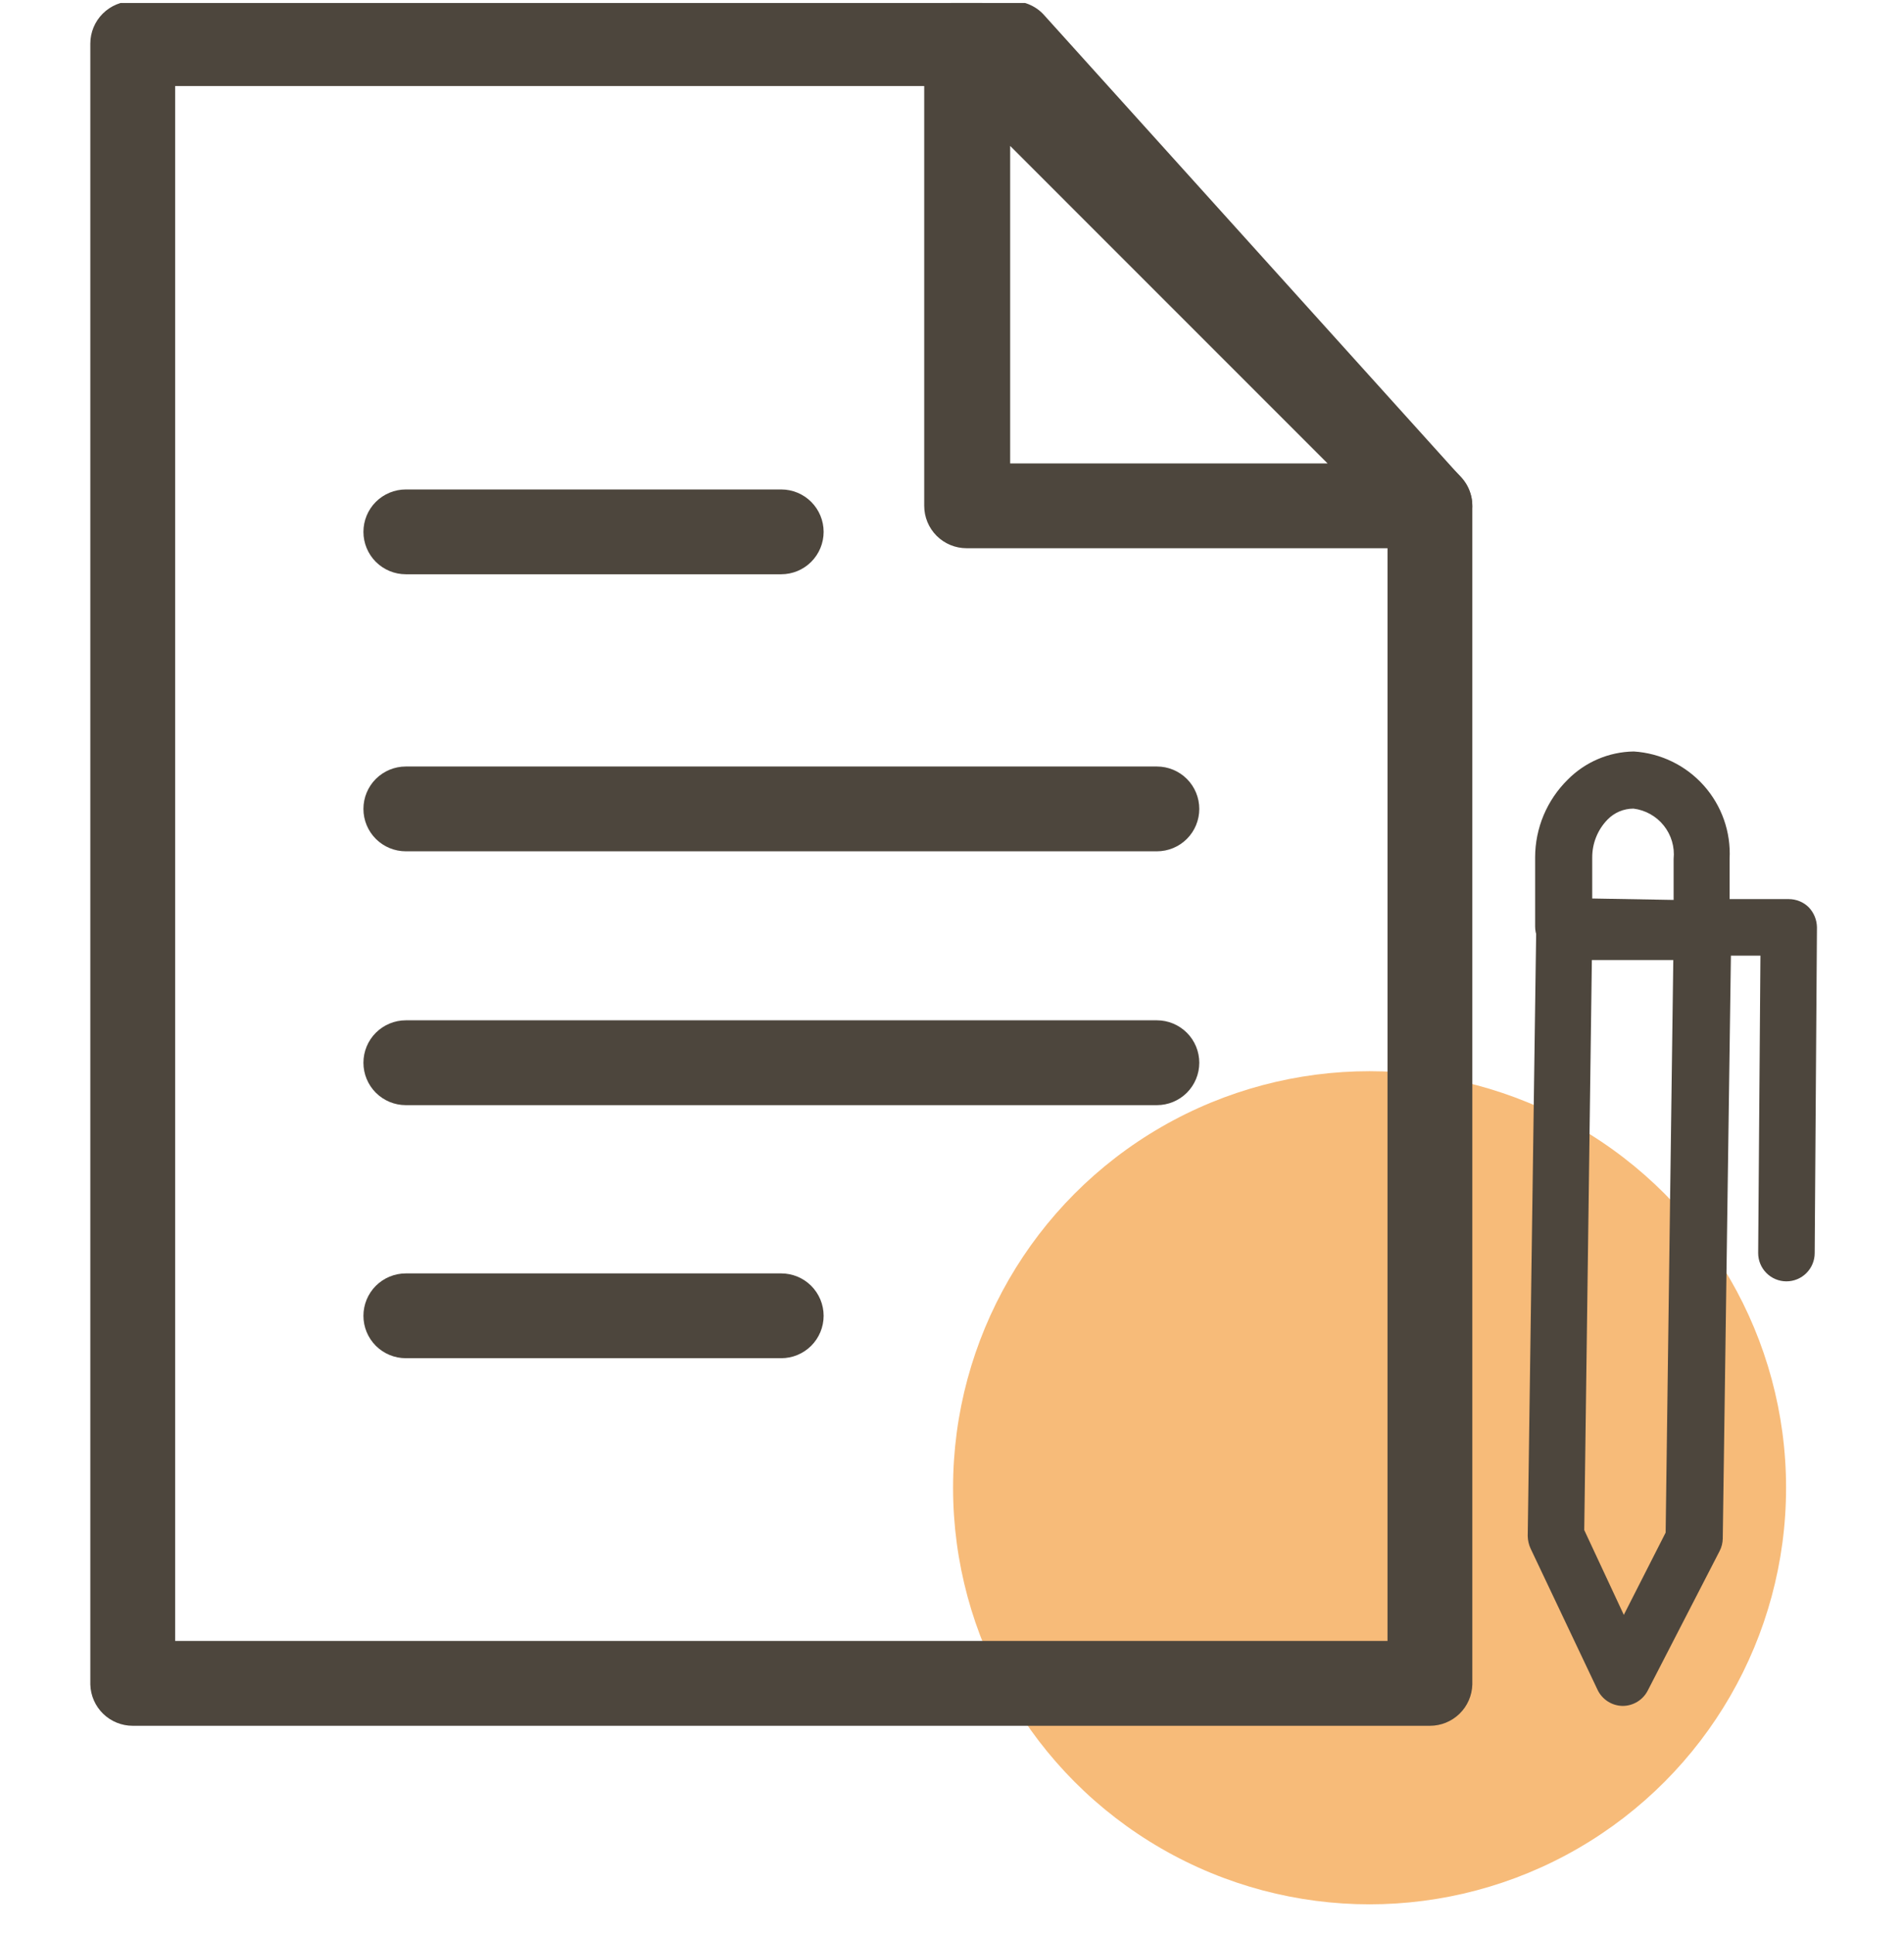 <svg width="64" height="65" viewBox="0 0 64 65" fill="none" xmlns="http://www.w3.org/2000/svg">
<g clip-path="url(#clip0_6441_2874)">
<circle cx="46.036" cy="50.001" r="14" fill="#F7BB79"/>
<path d="M26.259 19.3H13.641C13.263 19.3 12.901 19.15 12.633 18.883C12.366 18.616 12.216 18.253 12.216 17.875C12.216 17.497 12.366 17.134 12.633 16.867C12.901 16.6 13.263 16.45 13.641 16.45H26.259C26.637 16.45 27 16.6 27.267 16.867C27.534 17.134 27.685 17.497 27.685 17.875C27.685 18.253 27.534 18.616 27.267 18.883C27 19.15 26.637 19.3 26.259 19.3Z" fill="#4D463D"/>
<path d="M38.887 28.611H13.641C13.263 28.611 12.901 28.461 12.633 28.194C12.366 27.927 12.216 27.564 12.216 27.186C12.216 26.808 12.366 26.445 12.633 26.178C12.901 25.911 13.263 25.761 13.641 25.761H38.887C39.265 25.761 39.628 25.911 39.895 26.178C40.162 26.445 40.312 26.808 40.312 27.186C40.312 27.564 40.162 27.927 39.895 28.194C39.628 28.461 39.265 28.611 38.887 28.611Z" fill="#4D463D"/>
<path d="M38.887 37.142H13.641C13.263 37.142 12.901 36.992 12.633 36.725C12.366 36.457 12.216 36.095 12.216 35.717C12.216 35.339 12.366 34.976 12.633 34.709C12.901 34.442 13.263 34.291 13.641 34.291H38.887C39.265 34.291 39.628 34.442 39.895 34.709C40.162 34.976 40.312 35.339 40.312 35.717C40.312 36.095 40.162 36.457 39.895 36.725C39.628 36.992 39.265 37.142 38.887 37.142Z" fill="#4D463D"/>
<path d="M26.259 45.647H13.641C13.263 45.647 12.901 45.497 12.633 45.23C12.366 44.963 12.216 44.6 12.216 44.222C12.216 43.844 12.366 43.482 12.633 43.214C12.901 42.947 13.263 42.797 13.641 42.797H26.259C26.637 42.797 27 42.947 27.267 43.214C27.534 43.482 27.685 43.844 27.685 44.222C27.685 44.6 27.534 44.963 27.267 45.23C27 45.497 26.637 45.647 26.259 45.647Z" fill="#4D463D"/>
<path d="M48.065 58.001H4.461C4.09 58.001 3.733 57.856 3.467 57.597C3.201 57.338 3.046 56.985 3.036 56.614L3.036 1.466C3.036 1.088 3.186 0.725 3.454 0.458C3.721 0.191 4.083 0.041 4.461 0.041H34.05C34.249 0.04 34.446 0.083 34.628 0.165C34.81 0.247 34.972 0.366 35.104 0.516L49.119 16.051C49.357 16.31 49.49 16.649 49.49 17.001V56.614C49.48 56.985 49.325 57.338 49.059 57.597C48.793 57.856 48.436 58.001 48.065 58.001ZM5.887 55.15H46.639V17.552L33.442 2.891H5.887V55.15Z" fill="#4D463D"/>
<path d="M48.065 18.425H32.491C32.113 18.425 31.751 18.275 31.483 18.008C31.216 17.74 31.066 17.378 31.066 17V1.465C31.058 1.175 31.139 0.89 31.297 0.647C31.456 0.404 31.684 0.215 31.953 0.106C32.221 -0.003 32.516 -0.028 32.799 0.034C33.082 0.097 33.34 0.245 33.536 0.457L49.072 15.993C49.271 16.192 49.406 16.446 49.461 16.722C49.516 16.998 49.488 17.285 49.38 17.545C49.272 17.805 49.09 18.028 48.856 18.184C48.621 18.341 48.346 18.425 48.065 18.425ZM33.955 15.575H44.625L33.955 4.904V15.575Z" fill="#4D463D"/>
<path d="M57.197 32.155L52.551 32.088C52.299 32.088 52.057 31.988 51.879 31.81C51.701 31.632 51.601 31.39 51.601 31.138V28.81C51.602 28.325 51.699 27.846 51.886 27.399C52.074 26.952 52.348 26.547 52.693 26.206C53.281 25.61 54.079 25.268 54.917 25.256C55.821 25.313 56.666 25.724 57.269 26.399C57.873 27.076 58.185 27.962 58.138 28.867V31.195C58.137 31.321 58.112 31.445 58.063 31.561C58.014 31.677 57.943 31.782 57.853 31.869C57.68 32.046 57.444 32.148 57.197 32.155ZM53.52 30.197L56.256 30.245V28.867C56.297 28.465 56.178 28.063 55.926 27.747C55.674 27.431 55.308 27.226 54.907 27.176C54.744 27.176 54.583 27.209 54.432 27.272C54.282 27.336 54.146 27.429 54.033 27.546C53.702 27.887 53.518 28.344 53.52 28.82V30.197Z" fill="#4D463D"/>
<path d="M54.544 57.333C54.367 57.331 54.193 57.279 54.044 57.183C53.895 57.087 53.775 56.952 53.699 56.791L51.447 52.041C51.387 51.909 51.355 51.767 51.352 51.623L51.637 31.251C51.64 31 51.743 30.761 51.922 30.586C52.012 30.497 52.118 30.426 52.236 30.379C52.353 30.331 52.479 30.308 52.606 30.31L57.243 30.386C57.495 30.386 57.736 30.486 57.914 30.665C58.093 30.843 58.193 31.084 58.193 31.336L57.908 51.708C57.905 51.853 57.87 51.997 57.803 52.126L55.39 56.81C55.311 56.967 55.19 57.099 55.041 57.191C54.892 57.283 54.72 57.333 54.544 57.333ZM53.252 51.423L54.582 54.273L55.988 51.508L56.245 32.267H53.508L53.252 51.423Z" fill="#4D463D"/>
<path d="M60.048 43.064C59.796 43.064 59.554 42.964 59.376 42.785C59.198 42.607 59.098 42.365 59.098 42.113L59.174 32.118H57.454C57.202 32.118 56.96 32.017 56.782 31.839C56.604 31.661 56.504 31.419 56.504 31.168C56.504 30.916 56.604 30.674 56.782 30.496C56.96 30.317 57.202 30.217 57.454 30.217H60.124C60.249 30.217 60.373 30.241 60.489 30.288C60.605 30.335 60.71 30.405 60.799 30.493C60.972 30.675 61.071 30.916 61.074 31.168L60.998 42.113C60.998 42.365 60.898 42.607 60.72 42.785C60.542 42.964 60.3 43.064 60.048 43.064Z" fill="#4D463D"/>
</g>
<defs>
<clipPath id="clip0_6441_2874">
<rect width="64" height="64" fill="white" transform="translate(0 0.1)"/>
</clipPath>
</defs>
</svg>
